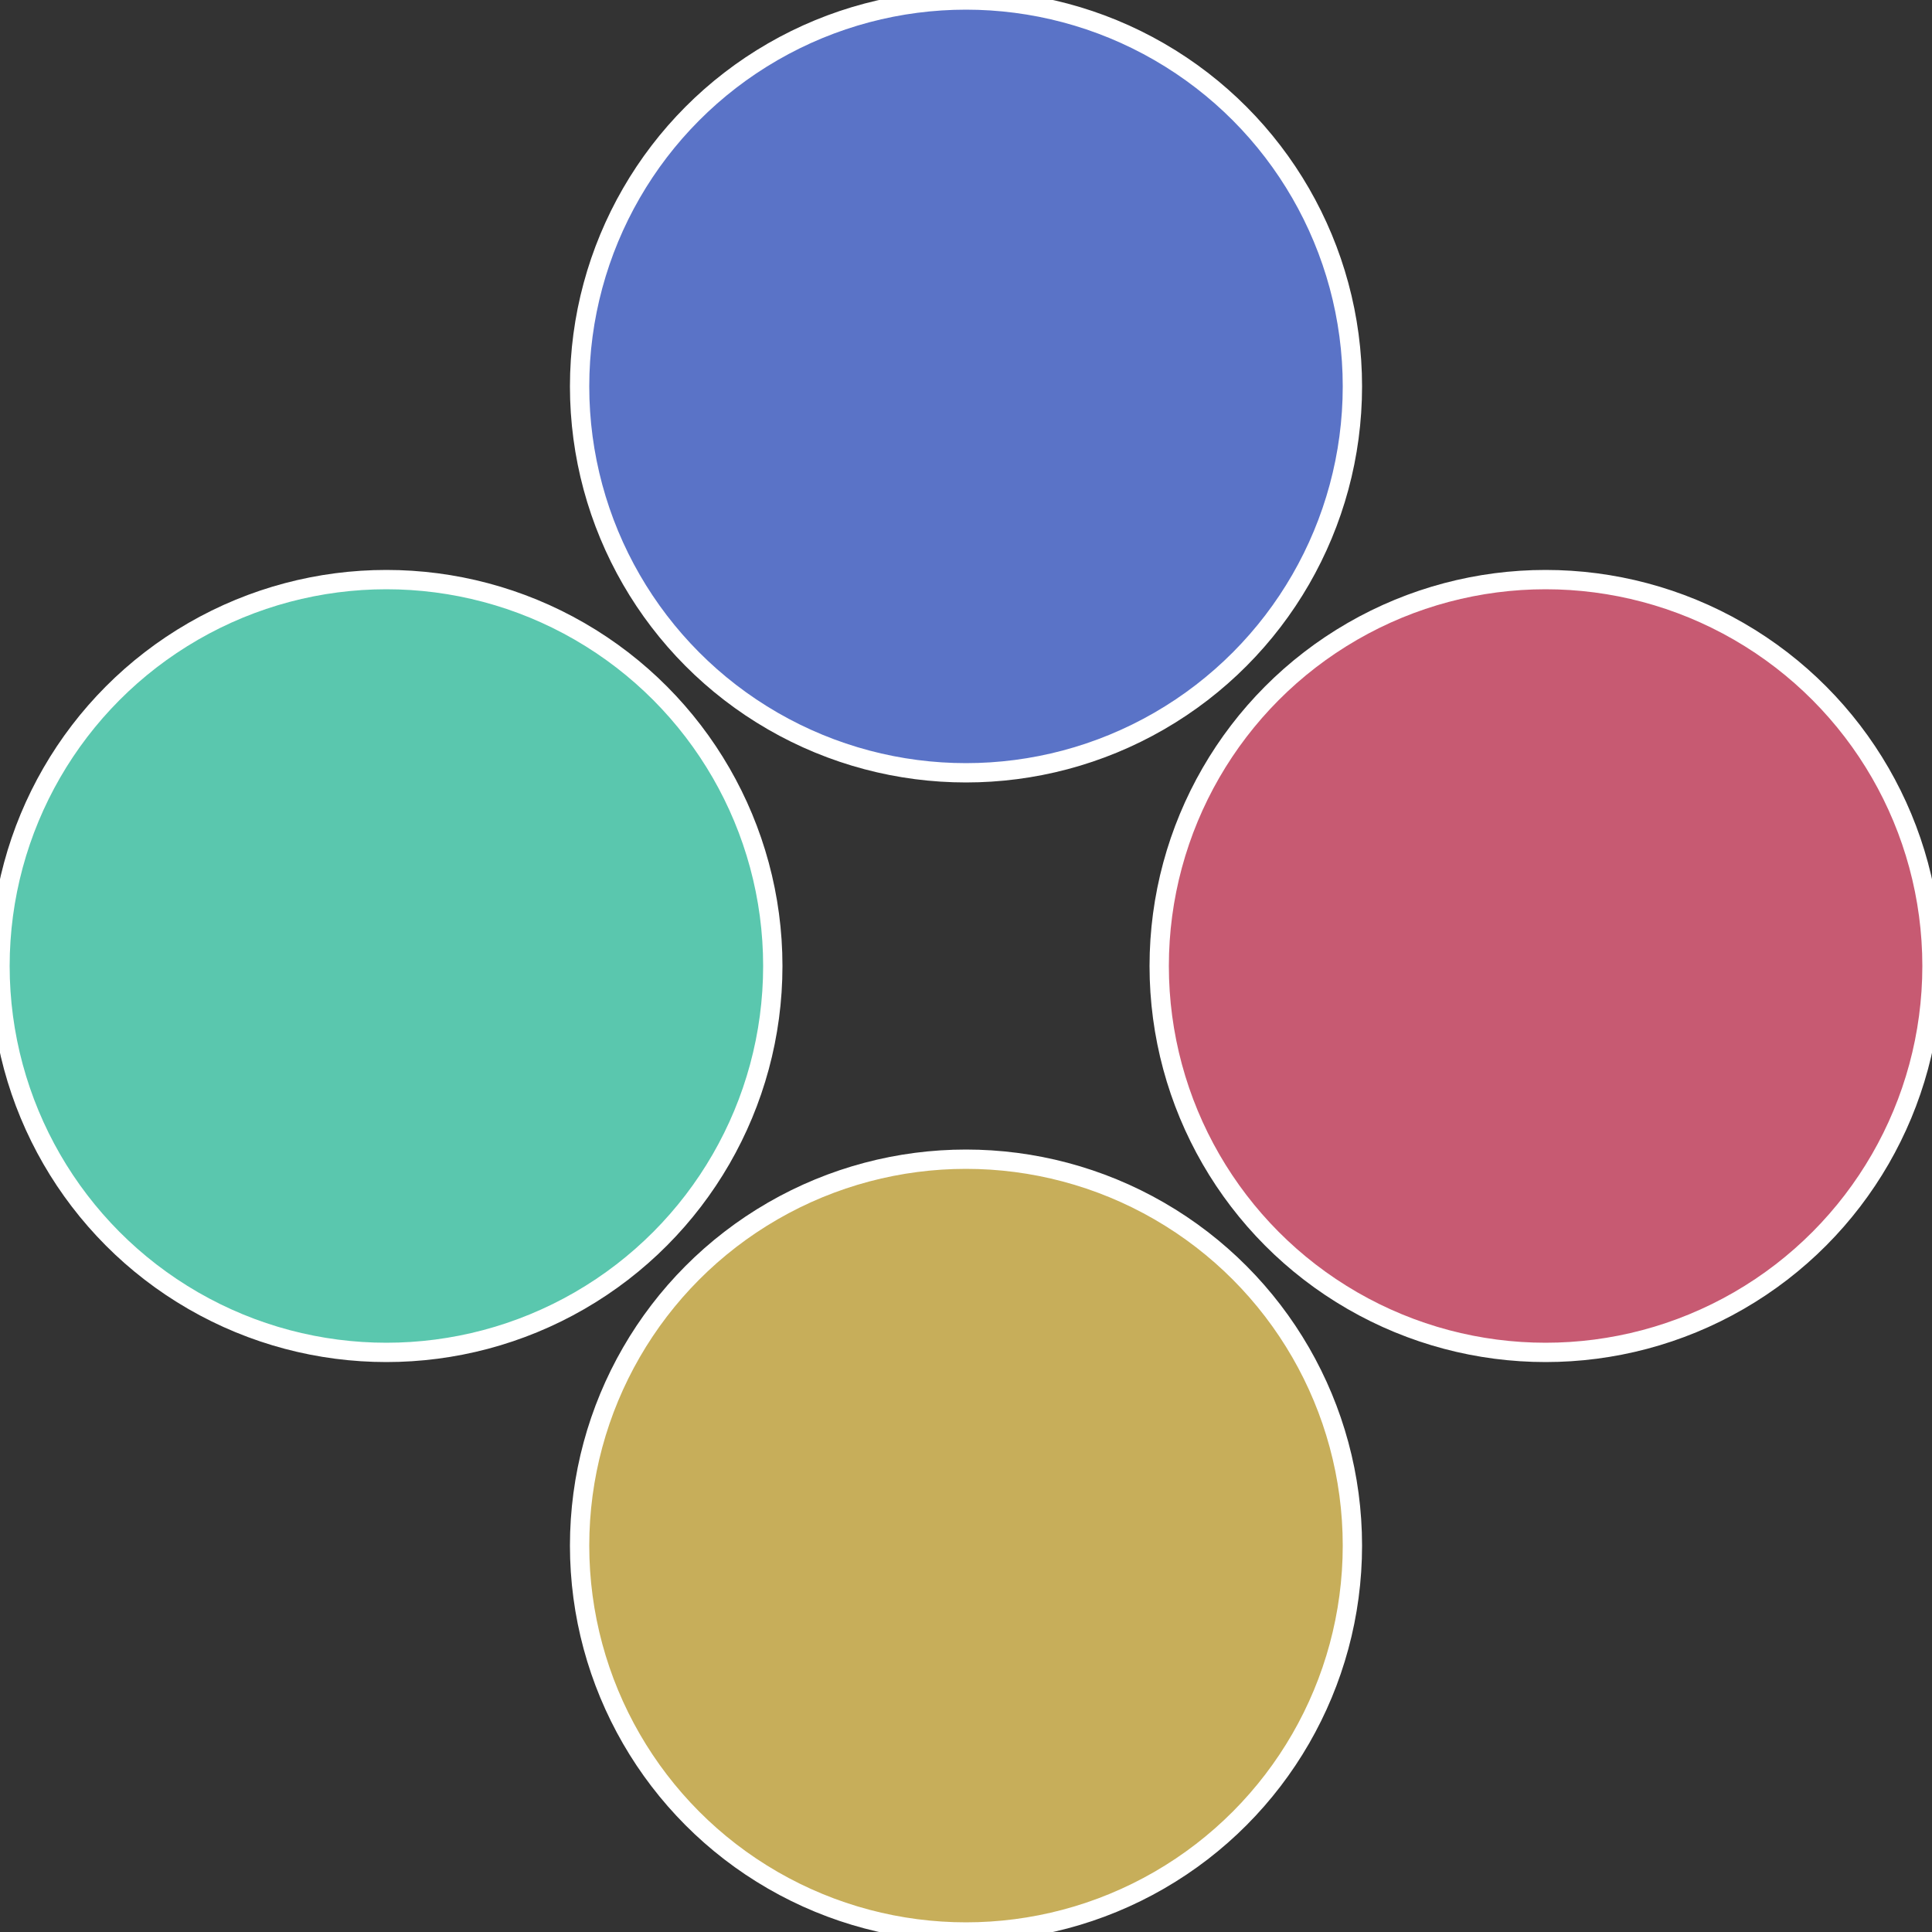 <?xml version="1.0" standalone="no"?>
<svg width="500" height="500" viewBox="-1 -1 2 2" xmlns="http://www.w3.org/2000/svg">
 
                <rect x="-1" y="-1" width="2" height="2" fill="#333333" stroke="none"/>
 
                <circle cx="0.6" cy="0" r="0.4" fill="#c75a72" stroke="#fff" stroke-width="1%" />
             
                <circle cx="3.6739403974421E-17" cy="0.6" r="0.4" fill="#c7ae5a" stroke="#fff" stroke-width="1%" />
             
                <circle cx="-0.6" cy="7.3478807948841E-17" r="0.4" fill="#5ac7ae" stroke="#fff" stroke-width="1%" />
             
                <circle cx="-1.1021821192326E-16" cy="-0.6" r="0.4" fill="#5a73c7" stroke="#fff" stroke-width="1%" />
            </svg>
